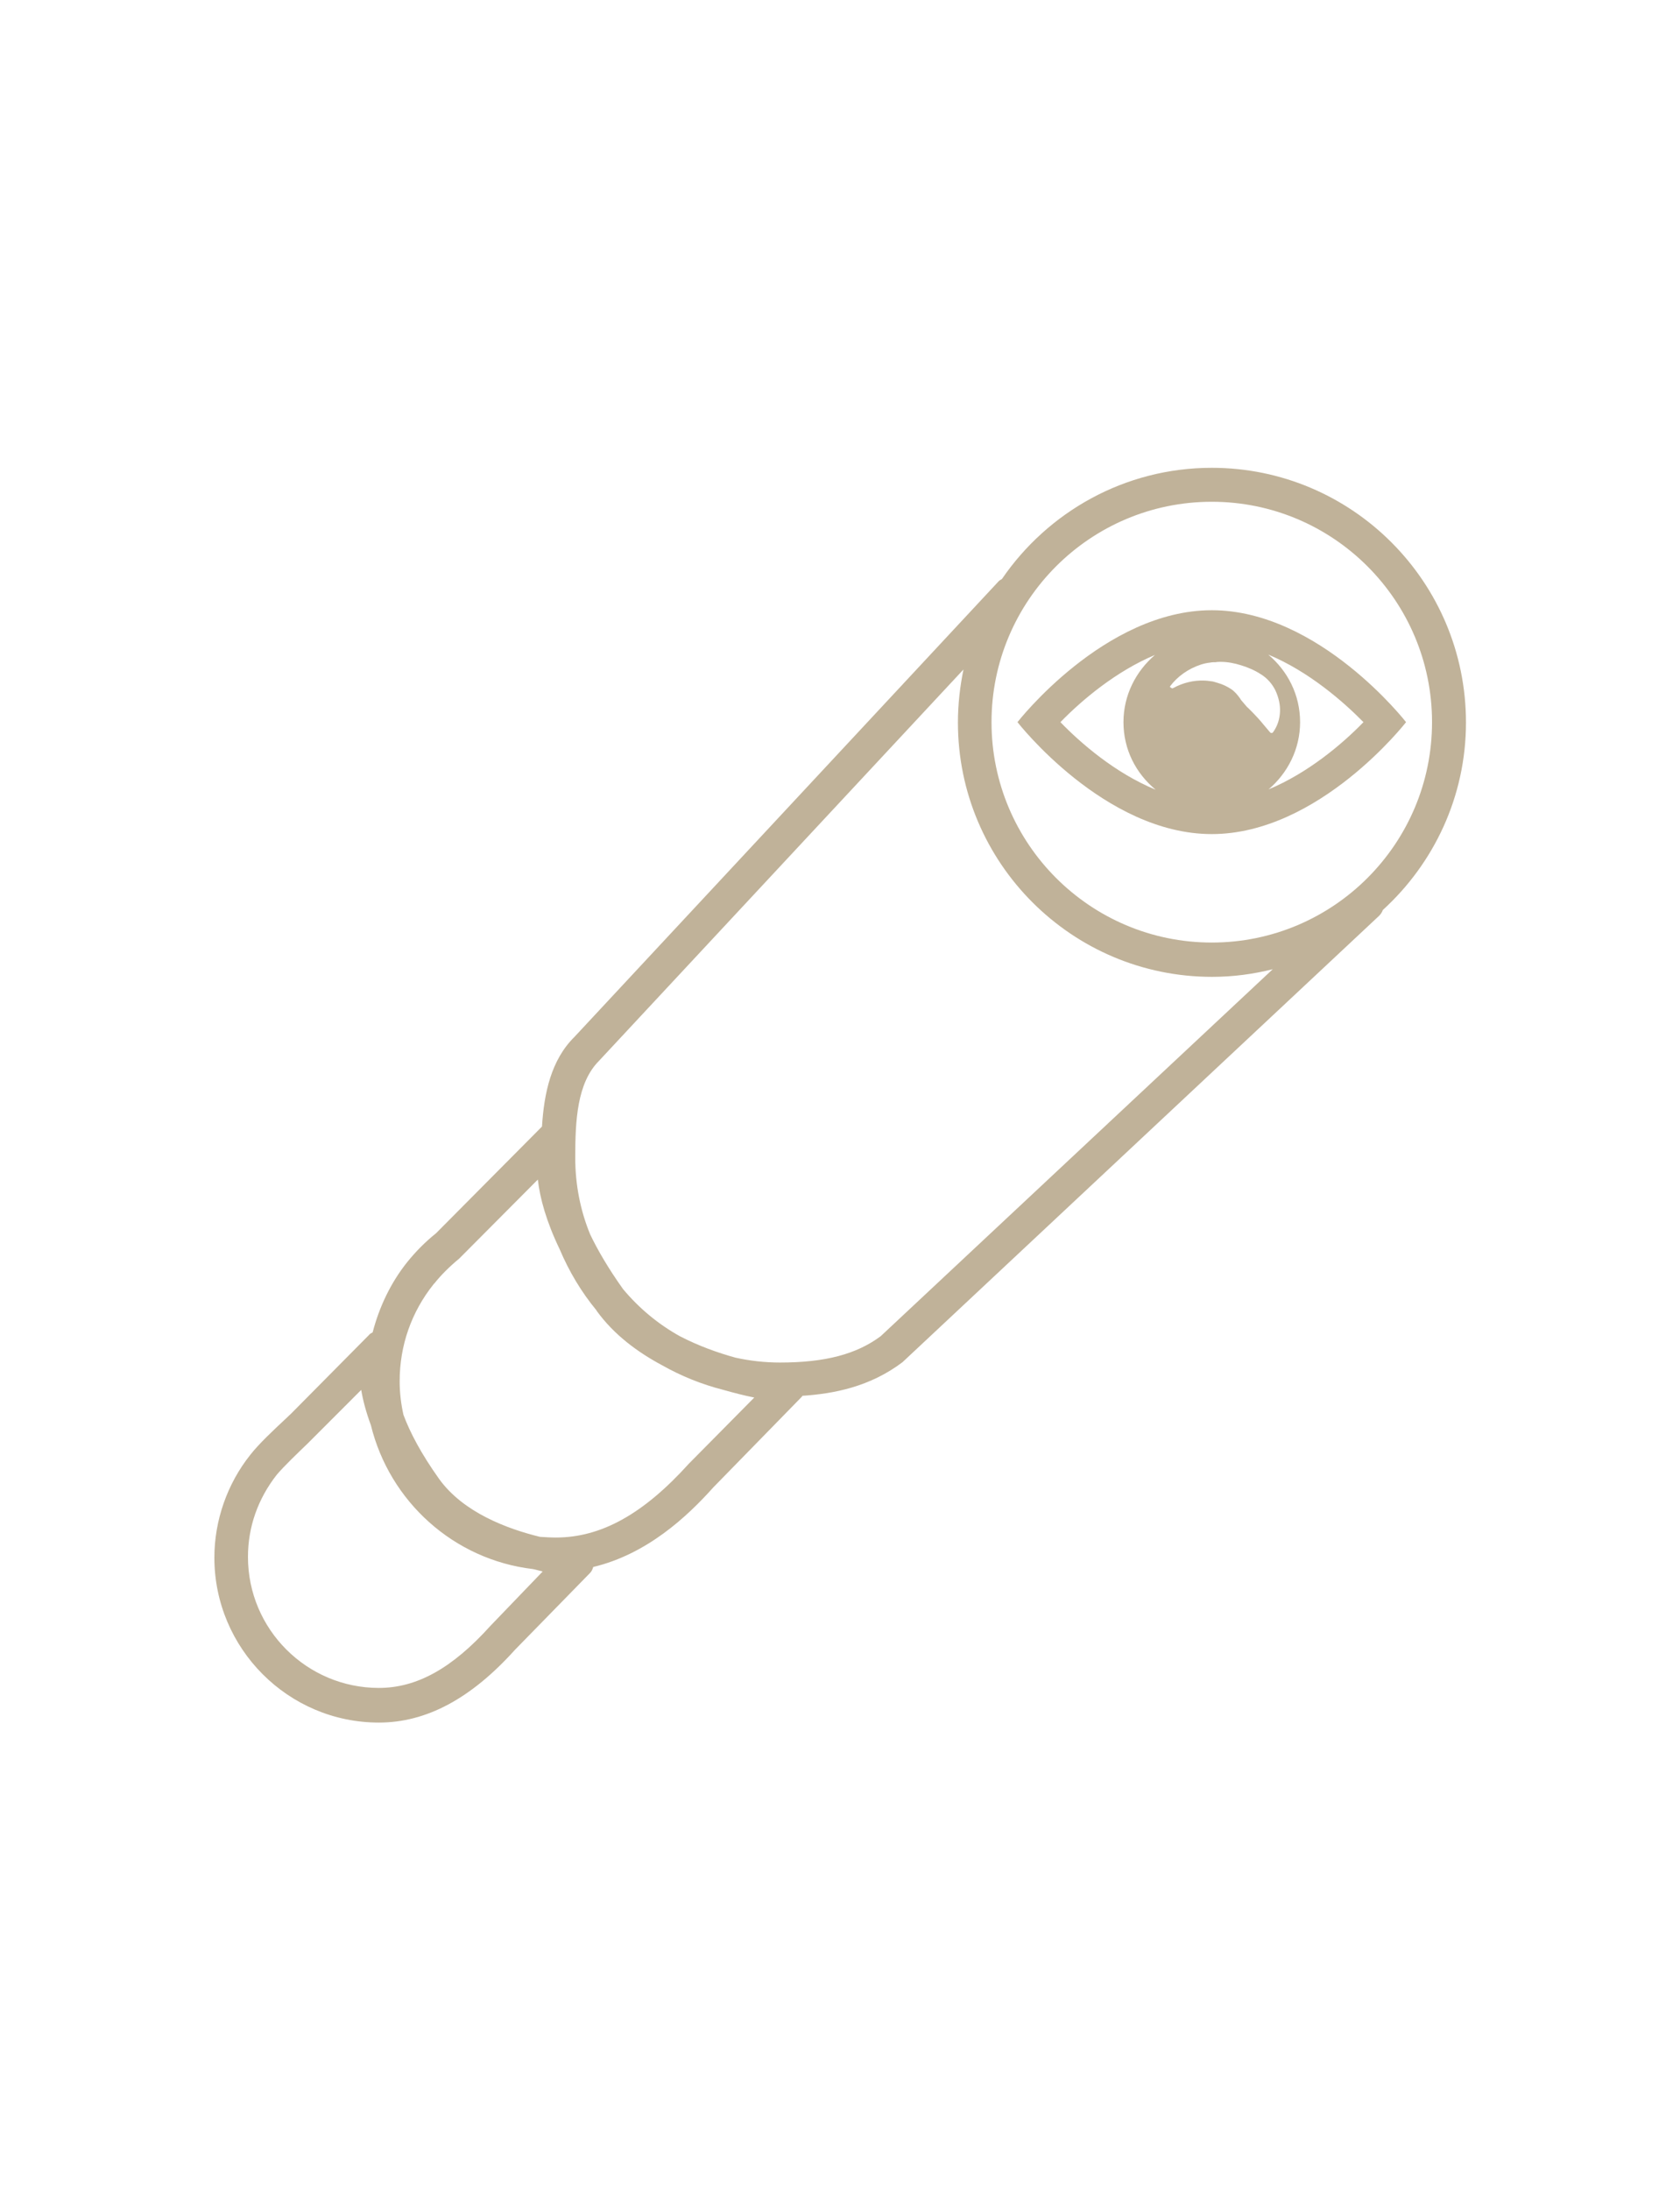 <?xml version="1.0" encoding="utf-8"?>
<!-- Generator: Adobe Illustrator 24.2.1, SVG Export Plug-In . SVG Version: 6.00 Build 0)  -->
<svg version="1.1" id="Calque_1" xmlns="http://www.w3.org/2000/svg" xmlns:xlink="http://www.w3.org/1999/xlink" x="0px" y="0px"
	 viewBox="0 0 48.51 63.2" style="enable-background:new 0 0 48.51 63.2;" xml:space="preserve">
<style type="text/css">
	.st0{fill:#C0B299;}
</style>
<g>
	<path class="st0" d="M34.99,13.5c-2.52,0-4.74,1.28-6.06,3.21c-0.03,0.02-0.06,0.03-0.09,0.06L16.59,29.92
		c-0.68,0.67-0.88,1.63-0.94,2.59l-3.06,3.08c-0.3,0.24-0.58,0.52-0.83,0.83c-0.48,0.6-0.81,1.3-1,2.03
		c-0.04,0.02-0.08,0.04-0.11,0.08l-2.24,2.26l-0.19,0.18c-0.31,0.29-0.74,0.69-0.99,1.01c-0.67,0.84-1.04,1.9-1.04,2.97
		c0,2.62,2.13,4.76,4.75,4.76c1.37,0,2.66-0.69,3.93-2.1l2.17-2.22c0.05-0.05,0.07-0.11,0.09-0.17c1.55-0.37,2.71-1.45,3.47-2.3
		l2.55-2.61c0.01-0.01,0.01-0.02,0.02-0.03c0.91-0.06,1.95-0.26,2.89-0.97l13.76-12.88c0.05-0.05,0.09-0.11,0.11-0.17
		c1.47-1.34,2.4-3.27,2.4-5.41C42.33,16.79,39.04,13.5,34.99,13.5z M34.99,14.48c3.51,0,6.36,2.85,6.36,6.36
		c0,3.51-2.85,6.36-6.36,6.36s-6.36-2.85-6.36-6.36C28.63,17.33,31.48,14.48,34.99,14.48z M14.16,46.92
		c-1.1,1.22-2.12,1.79-3.22,1.79c-2.08,0-3.78-1.69-3.78-3.78c0-0.87,0.29-1.68,0.83-2.37c0.21-0.25,0.62-0.64,0.89-0.9l1.55-1.55
		c0.05,0.3,0.14,0.64,0.28,1.02c0.54,2.2,2.39,3.88,4.68,4.15c0.1,0.02,0.19,0.05,0.28,0.07L14.16,46.92z M19.89,42.24
		c-1.31,1.45-2.53,2.13-3.84,2.13c-0.15,0-0.31-0.01-0.46-0.02c-0.94-0.23-2.21-0.7-2.91-1.67c-0.52-0.73-0.84-1.34-1.03-1.85
		c-0.07-0.31-0.11-0.64-0.11-0.97c0-1.03,0.34-2,0.98-2.8c0.01-0.01,0.01-0.02,0.02-0.02c0.2-0.25,0.43-0.48,0.72-0.72l2.27-2.28
		c0.06,0.53,0.24,1.2,0.63,2.01c0.27,0.64,0.63,1.24,1.06,1.76c0,0.01,0.01,0.01,0.01,0.02c0.5,0.69,1.18,1.19,1.89,1.57
		c0.55,0.31,1.14,0.55,1.77,0.71c0.32,0.09,0.63,0.17,0.89,0.22L19.89,42.24z M25.43,38.56c-0.7,0.52-1.6,0.76-2.91,0.76
		c-0.44,0-0.87-0.05-1.28-0.14c-0.51-0.14-1.07-0.34-1.61-0.62c-0.63-0.35-1.18-0.81-1.64-1.36c-0.42-0.59-0.73-1.12-0.95-1.58
		c-0.28-0.68-0.43-1.43-0.43-2.21c0-1.07,0.05-2.16,0.69-2.8l10.52-11.29c-0.1,0.49-0.16,1-0.16,1.53c0,4.05,3.29,7.34,7.34,7.34
		c0.61,0,1.19-0.08,1.75-0.22L25.43,38.56z"/>
	<path class="st0" d="M34.99,24.07c3.1,0,5.61-3.23,5.61-3.23s-2.51-3.23-5.61-3.23c-3.1,0-5.61,3.23-5.61,3.23
		S31.89,24.07,34.99,24.07z M33.79,19.8c0.21-0.28,0.52-0.5,0.88-0.62c0.09-0.03,0.19-0.05,0.28-0.06c0.05-0.01,0.1-0.01,0.15-0.01
		c0.05-0.01,0.1-0.01,0.15-0.01c0.2,0,0.4,0.04,0.59,0.1c0.19,0.06,0.39,0.14,0.57,0.26c0.18,0.11,0.33,0.28,0.42,0.47
		c0.09,0.19,0.14,0.41,0.13,0.61c-0.01,0.21-0.07,0.41-0.2,0.59c-0.02,0.03-0.06,0.03-0.08,0.01c0,0-0.01-0.01-0.01-0.01l0,0
		c-0.14-0.16-0.24-0.29-0.34-0.4c-0.1-0.11-0.19-0.2-0.28-0.29c-0.02-0.02-0.05-0.04-0.07-0.07c-0.02-0.02-0.04-0.05-0.06-0.07
		c-0.02-0.02-0.04-0.05-0.06-0.07c-0.02-0.02-0.04-0.05-0.05-0.07c-0.07-0.1-0.16-0.21-0.27-0.28c-0.11-0.07-0.23-0.13-0.37-0.17
		c-0.03-0.01-0.07-0.02-0.1-0.03c-0.03-0.01-0.07-0.02-0.1-0.02c-0.07-0.01-0.14-0.02-0.21-0.02c-0.29-0.01-0.6,0.06-0.89,0.22l0,0
		c-0.02,0.01-0.05,0-0.06-0.02C33.78,19.84,33.78,19.82,33.79,19.8z M39.37,20.84c-0.62,0.64-1.61,1.47-2.74,1.94
		c0.55-0.47,0.91-1.16,0.91-1.94c0-0.79-0.36-1.48-0.92-1.95C37.8,19.38,38.8,20.26,39.37,20.84z M33.35,18.9
		c-0.55,0.47-0.91,1.16-0.91,1.94c0,0.79,0.36,1.48,0.93,1.95c-1.19-0.49-2.19-1.37-2.75-1.95C31.24,20.2,32.23,19.37,33.35,18.9z"
		/>
</g>
</svg>
